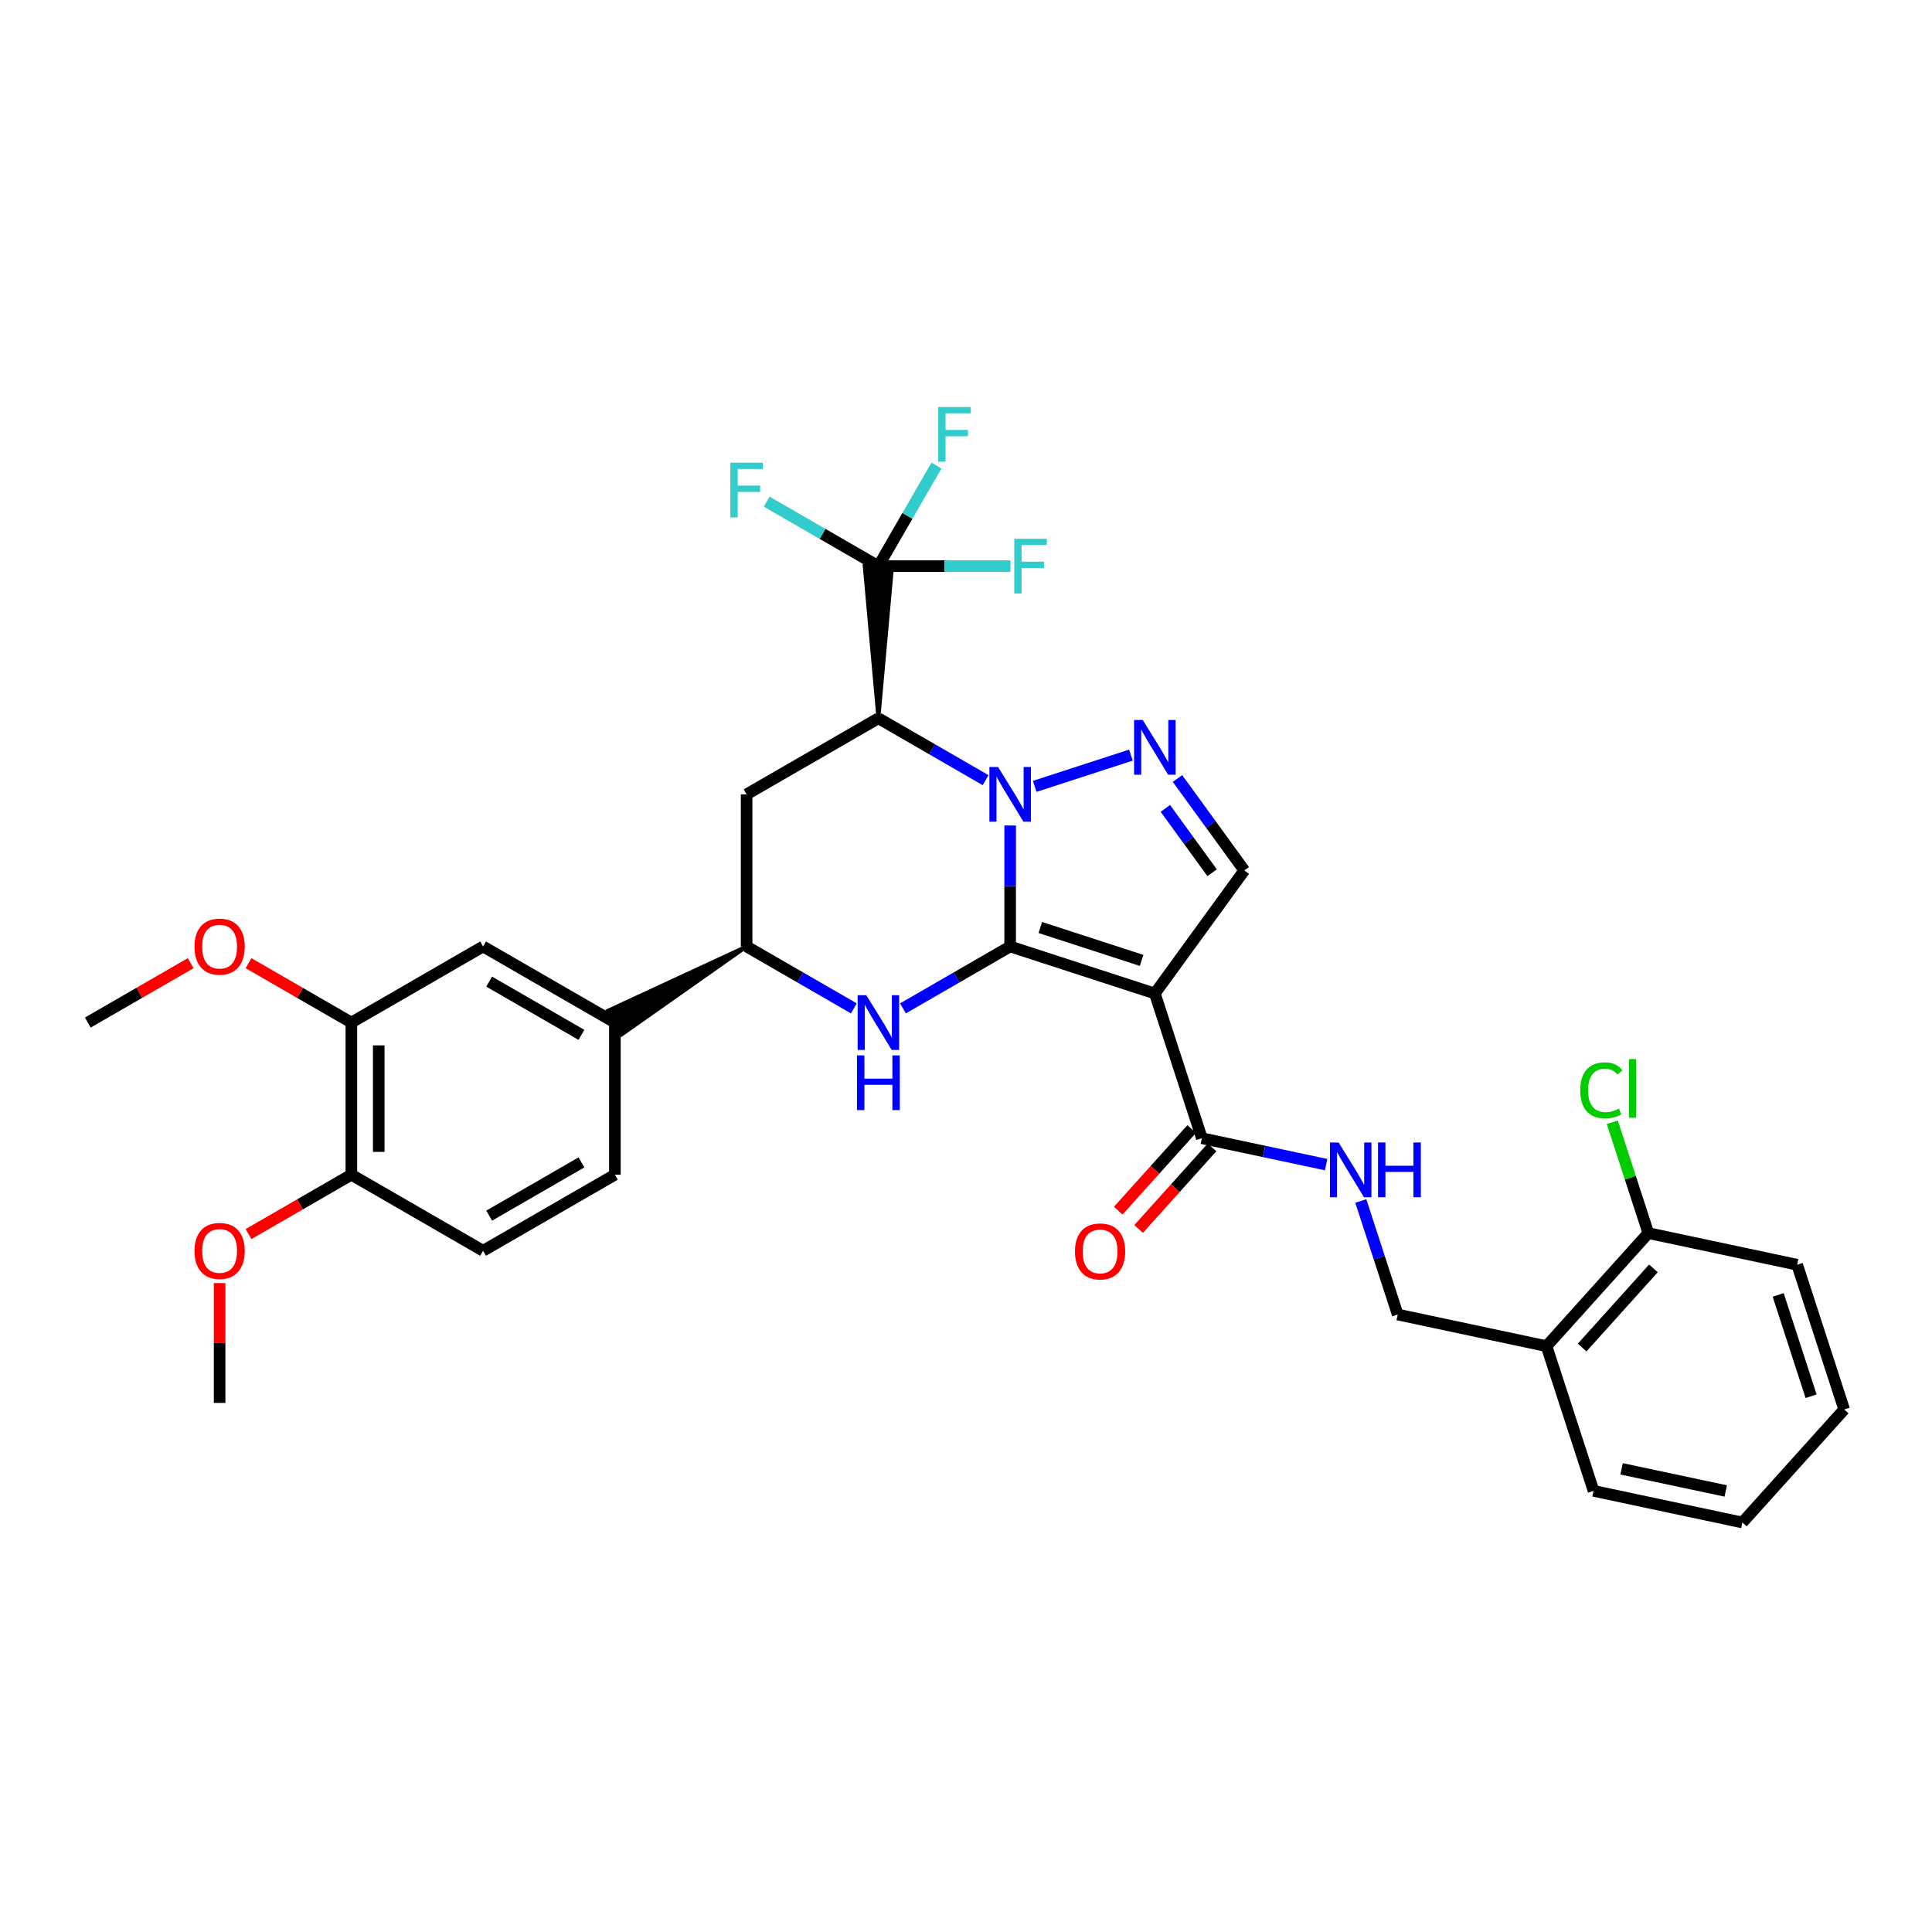 <?xml version='1.0' encoding='iso-8859-1'?>
<svg version='1.1' baseProfile='full'
              xmlns='http://www.w3.org/2000/svg'
                      xmlns:rdkit='http://www.rdkit.org/xml'
                      xmlns:xlink='http://www.w3.org/1999/xlink'
                  xml:space='preserve'
width='1000px' height='1000px' viewBox='0 0 1000 1000'>
<!-- END OF HEADER -->
<rect style='opacity:1.0;fill:#FFFFFF;stroke:none' width='1000' height='1000' x='0' y='0'> </rect>
<path class='bond-28' d='M 522.853,489.899 L 597.745,514.233' style='fill:none;fill-rule:evenodd;stroke:#000000;stroke-width:6px;stroke-linecap:butt;stroke-linejoin:miter;stroke-opacity:1' />
<path class='bond-28' d='M 538.467,480.068 L 590.891,497.101' style='fill:none;fill-rule:evenodd;stroke:#000000;stroke-width:6px;stroke-linecap:butt;stroke-linejoin:miter;stroke-opacity:1' />
<path class='bond-33' d='M 522.853,489.899 L 522.853,458.588' style='fill:none;fill-rule:evenodd;stroke:#000000;stroke-width:6px;stroke-linecap:butt;stroke-linejoin:miter;stroke-opacity:1' />
<path class='bond-33' d='M 522.853,458.588 L 522.853,427.278' style='fill:none;fill-rule:evenodd;stroke:#0000FF;stroke-width:6px;stroke-linecap:butt;stroke-linejoin:miter;stroke-opacity:1' />
<path class='bond-36' d='M 522.853,489.899 L 495.109,505.918' style='fill:none;fill-rule:evenodd;stroke:#000000;stroke-width:6px;stroke-linecap:butt;stroke-linejoin:miter;stroke-opacity:1' />
<path class='bond-36' d='M 495.109,505.918 L 467.364,521.936' style='fill:none;fill-rule:evenodd;stroke:#0000FF;stroke-width:6px;stroke-linecap:butt;stroke-linejoin:miter;stroke-opacity:1' />
<path class='bond-22' d='M 510.145,403.813 L 482.4,387.797' style='fill:none;fill-rule:evenodd;stroke:#0000FF;stroke-width:6px;stroke-linecap:butt;stroke-linejoin:miter;stroke-opacity:1' />
<path class='bond-22' d='M 482.4,387.797 L 454.656,371.782' style='fill:none;fill-rule:evenodd;stroke:#000000;stroke-width:6px;stroke-linecap:butt;stroke-linejoin:miter;stroke-opacity:1' />
<path class='bond-34' d='M 535.562,407.021 L 585.37,390.842' style='fill:none;fill-rule:evenodd;stroke:#0000FF;stroke-width:6px;stroke-linecap:butt;stroke-linejoin:miter;stroke-opacity:1' />
<path class='bond-0' d='M 597.745,514.233 L 622.086,589.132' style='fill:none;fill-rule:evenodd;stroke:#000000;stroke-width:6px;stroke-linecap:butt;stroke-linejoin:miter;stroke-opacity:1' />
<path class='bond-35' d='M 597.745,514.233 L 644.05,450.54' style='fill:none;fill-rule:evenodd;stroke:#000000;stroke-width:6px;stroke-linecap:butt;stroke-linejoin:miter;stroke-opacity:1' />
<path class='bond-27' d='M 454.656,371.782 L 386.45,411.149' style='fill:none;fill-rule:evenodd;stroke:#000000;stroke-width:6px;stroke-linecap:butt;stroke-linejoin:miter;stroke-opacity:1' />
<path class='bond-32' d='M 454.656,371.782 L 461.743,293.032 L 447.568,293.032 Z' style='fill:#000000;fill-rule:evenodd;fill-opacity:1;stroke:#000000;stroke-width:2px;stroke-linecap:butt;stroke-linejoin:miter;stroke-opacity:1;' />
<path class='bond-24' d='M 441.947,521.937 L 414.199,505.918' style='fill:none;fill-rule:evenodd;stroke:#0000FF;stroke-width:6px;stroke-linecap:butt;stroke-linejoin:miter;stroke-opacity:1' />
<path class='bond-24' d='M 414.199,505.918 L 386.45,489.899' style='fill:none;fill-rule:evenodd;stroke:#000000;stroke-width:6px;stroke-linecap:butt;stroke-linejoin:miter;stroke-opacity:1' />
<path class='bond-26' d='M 609.466,402.952 L 626.758,426.746' style='fill:none;fill-rule:evenodd;stroke:#0000FF;stroke-width:6px;stroke-linecap:butt;stroke-linejoin:miter;stroke-opacity:1' />
<path class='bond-26' d='M 626.758,426.746 L 644.05,450.54' style='fill:none;fill-rule:evenodd;stroke:#000000;stroke-width:6px;stroke-linecap:butt;stroke-linejoin:miter;stroke-opacity:1' />
<path class='bond-26' d='M 603.187,418.423 L 615.291,435.079' style='fill:none;fill-rule:evenodd;stroke:#0000FF;stroke-width:6px;stroke-linecap:butt;stroke-linejoin:miter;stroke-opacity:1' />
<path class='bond-26' d='M 615.291,435.079 L 627.395,451.735' style='fill:none;fill-rule:evenodd;stroke:#000000;stroke-width:6px;stroke-linecap:butt;stroke-linejoin:miter;stroke-opacity:1' />
<path class='bond-29' d='M 454.656,293.032 L 469.687,266.997' style='fill:none;fill-rule:evenodd;stroke:#000000;stroke-width:6px;stroke-linecap:butt;stroke-linejoin:miter;stroke-opacity:1' />
<path class='bond-29' d='M 469.687,266.997 L 484.719,240.963' style='fill:none;fill-rule:evenodd;stroke:#33CCCC;stroke-width:6px;stroke-linecap:butt;stroke-linejoin:miter;stroke-opacity:1' />
<path class='bond-30' d='M 454.656,293.032 L 488.836,293.032' style='fill:none;fill-rule:evenodd;stroke:#000000;stroke-width:6px;stroke-linecap:butt;stroke-linejoin:miter;stroke-opacity:1' />
<path class='bond-30' d='M 488.836,293.032 L 523.017,293.032' style='fill:none;fill-rule:evenodd;stroke:#33CCCC;stroke-width:6px;stroke-linecap:butt;stroke-linejoin:miter;stroke-opacity:1' />
<path class='bond-31' d='M 454.656,293.032 L 425.747,276.343' style='fill:none;fill-rule:evenodd;stroke:#000000;stroke-width:6px;stroke-linecap:butt;stroke-linejoin:miter;stroke-opacity:1' />
<path class='bond-31' d='M 425.747,276.343 L 396.839,259.654' style='fill:none;fill-rule:evenodd;stroke:#33CCCC;stroke-width:6px;stroke-linecap:butt;stroke-linejoin:miter;stroke-opacity:1' />
<path class='bond-23' d='M 386.45,411.149 L 386.45,489.899' style='fill:none;fill-rule:evenodd;stroke:#000000;stroke-width:6px;stroke-linecap:butt;stroke-linejoin:miter;stroke-opacity:1' />
<path class='bond-25' d='M 386.45,489.899 L 314.724,523.136 L 321.813,535.411 Z' style='fill:#000000;fill-rule:evenodd;fill-opacity:1;stroke:#000000;stroke-width:2px;stroke-linecap:butt;stroke-linejoin:miter;stroke-opacity:1;' />
<path class='bond-1' d='M 622.086,589.132 L 654.248,595.971' style='fill:none;fill-rule:evenodd;stroke:#000000;stroke-width:6px;stroke-linecap:butt;stroke-linejoin:miter;stroke-opacity:1' />
<path class='bond-1' d='M 654.248,595.971 L 686.411,602.809' style='fill:none;fill-rule:evenodd;stroke:#0000FF;stroke-width:6px;stroke-linecap:butt;stroke-linejoin:miter;stroke-opacity:1' />
<path class='bond-7' d='M 616.819,584.39 L 597.808,605.509' style='fill:none;fill-rule:evenodd;stroke:#000000;stroke-width:6px;stroke-linecap:butt;stroke-linejoin:miter;stroke-opacity:1' />
<path class='bond-7' d='M 597.808,605.509 L 578.797,626.628' style='fill:none;fill-rule:evenodd;stroke:#FF0000;stroke-width:6px;stroke-linecap:butt;stroke-linejoin:miter;stroke-opacity:1' />
<path class='bond-7' d='M 627.354,593.874 L 608.343,614.993' style='fill:none;fill-rule:evenodd;stroke:#000000;stroke-width:6px;stroke-linecap:butt;stroke-linejoin:miter;stroke-opacity:1' />
<path class='bond-7' d='M 608.343,614.993 L 589.333,636.112' style='fill:none;fill-rule:evenodd;stroke:#FF0000;stroke-width:6px;stroke-linecap:butt;stroke-linejoin:miter;stroke-opacity:1' />
<path class='bond-2' d='M 318.268,529.274 L 250.047,489.899' style='fill:none;fill-rule:evenodd;stroke:#000000;stroke-width:6px;stroke-linecap:butt;stroke-linejoin:miter;stroke-opacity:1' />
<path class='bond-2' d='M 300.949,535.645 L 253.195,508.082' style='fill:none;fill-rule:evenodd;stroke:#000000;stroke-width:6px;stroke-linecap:butt;stroke-linejoin:miter;stroke-opacity:1' />
<path class='bond-9' d='M 318.268,529.274 L 318.268,608.024' style='fill:none;fill-rule:evenodd;stroke:#000000;stroke-width:6px;stroke-linecap:butt;stroke-linejoin:miter;stroke-opacity:1' />
<path class='bond-5' d='M 704.361,621.64 L 713.907,651.018' style='fill:none;fill-rule:evenodd;stroke:#0000FF;stroke-width:6px;stroke-linecap:butt;stroke-linejoin:miter;stroke-opacity:1' />
<path class='bond-5' d='M 713.907,651.018 L 723.453,680.395' style='fill:none;fill-rule:evenodd;stroke:#000000;stroke-width:6px;stroke-linecap:butt;stroke-linejoin:miter;stroke-opacity:1' />
<path class='bond-3' d='M 250.047,489.899 L 181.865,529.274' style='fill:none;fill-rule:evenodd;stroke:#000000;stroke-width:6px;stroke-linecap:butt;stroke-linejoin:miter;stroke-opacity:1' />
<path class='bond-12' d='M 181.865,529.274 L 155.251,513.908' style='fill:none;fill-rule:evenodd;stroke:#000000;stroke-width:6px;stroke-linecap:butt;stroke-linejoin:miter;stroke-opacity:1' />
<path class='bond-12' d='M 155.251,513.908 L 128.637,498.541' style='fill:none;fill-rule:evenodd;stroke:#FF0000;stroke-width:6px;stroke-linecap:butt;stroke-linejoin:miter;stroke-opacity:1' />
<path class='bond-20' d='M 181.865,529.274 L 181.865,608.024' style='fill:none;fill-rule:evenodd;stroke:#000000;stroke-width:6px;stroke-linecap:butt;stroke-linejoin:miter;stroke-opacity:1' />
<path class='bond-20' d='M 196.04,541.086 L 196.04,596.211' style='fill:none;fill-rule:evenodd;stroke:#000000;stroke-width:6px;stroke-linecap:butt;stroke-linejoin:miter;stroke-opacity:1' />
<path class='bond-4' d='M 800.479,696.775 L 723.453,680.395' style='fill:none;fill-rule:evenodd;stroke:#000000;stroke-width:6px;stroke-linecap:butt;stroke-linejoin:miter;stroke-opacity:1' />
<path class='bond-8' d='M 800.479,696.775 L 853.178,638.256' style='fill:none;fill-rule:evenodd;stroke:#000000;stroke-width:6px;stroke-linecap:butt;stroke-linejoin:miter;stroke-opacity:1' />
<path class='bond-8' d='M 818.917,697.483 L 855.807,656.52' style='fill:none;fill-rule:evenodd;stroke:#000000;stroke-width:6px;stroke-linecap:butt;stroke-linejoin:miter;stroke-opacity:1' />
<path class='bond-14' d='M 800.479,696.775 L 824.828,771.675' style='fill:none;fill-rule:evenodd;stroke:#000000;stroke-width:6px;stroke-linecap:butt;stroke-linejoin:miter;stroke-opacity:1' />
<path class='bond-6' d='M 181.865,608.024 L 250.047,647.399' style='fill:none;fill-rule:evenodd;stroke:#000000;stroke-width:6px;stroke-linecap:butt;stroke-linejoin:miter;stroke-opacity:1' />
<path class='bond-13' d='M 181.865,608.024 L 155.251,623.39' style='fill:none;fill-rule:evenodd;stroke:#000000;stroke-width:6px;stroke-linecap:butt;stroke-linejoin:miter;stroke-opacity:1' />
<path class='bond-13' d='M 155.251,623.39 L 128.637,638.757' style='fill:none;fill-rule:evenodd;stroke:#FF0000;stroke-width:6px;stroke-linecap:butt;stroke-linejoin:miter;stroke-opacity:1' />
<path class='bond-11' d='M 853.178,638.256 L 843.853,609.565' style='fill:none;fill-rule:evenodd;stroke:#000000;stroke-width:6px;stroke-linecap:butt;stroke-linejoin:miter;stroke-opacity:1' />
<path class='bond-11' d='M 843.853,609.565 L 834.527,580.873' style='fill:none;fill-rule:evenodd;stroke:#00CC00;stroke-width:6px;stroke-linecap:butt;stroke-linejoin:miter;stroke-opacity:1' />
<path class='bond-15' d='M 853.178,638.256 L 930.212,654.628' style='fill:none;fill-rule:evenodd;stroke:#000000;stroke-width:6px;stroke-linecap:butt;stroke-linejoin:miter;stroke-opacity:1' />
<path class='bond-10' d='M 318.268,608.024 L 250.047,647.399' style='fill:none;fill-rule:evenodd;stroke:#000000;stroke-width:6px;stroke-linecap:butt;stroke-linejoin:miter;stroke-opacity:1' />
<path class='bond-10' d='M 300.949,601.653 L 253.195,629.216' style='fill:none;fill-rule:evenodd;stroke:#000000;stroke-width:6px;stroke-linecap:butt;stroke-linejoin:miter;stroke-opacity:1' />
<path class='bond-16' d='M 98.699,498.539 L 72.077,513.907' style='fill:none;fill-rule:evenodd;stroke:#FF0000;stroke-width:6px;stroke-linecap:butt;stroke-linejoin:miter;stroke-opacity:1' />
<path class='bond-16' d='M 72.077,513.907 L 45.455,529.274' style='fill:none;fill-rule:evenodd;stroke:#000000;stroke-width:6px;stroke-linecap:butt;stroke-linejoin:miter;stroke-opacity:1' />
<path class='bond-17' d='M 113.668,664.128 L 113.668,695.138' style='fill:none;fill-rule:evenodd;stroke:#FF0000;stroke-width:6px;stroke-linecap:butt;stroke-linejoin:miter;stroke-opacity:1' />
<path class='bond-17' d='M 113.668,695.138 L 113.668,726.149' style='fill:none;fill-rule:evenodd;stroke:#000000;stroke-width:6px;stroke-linecap:butt;stroke-linejoin:miter;stroke-opacity:1' />
<path class='bond-18' d='M 824.828,771.675 L 901.862,788.039' style='fill:none;fill-rule:evenodd;stroke:#000000;stroke-width:6px;stroke-linecap:butt;stroke-linejoin:miter;stroke-opacity:1' />
<path class='bond-18' d='M 839.329,760.264 L 893.252,771.719' style='fill:none;fill-rule:evenodd;stroke:#000000;stroke-width:6px;stroke-linecap:butt;stroke-linejoin:miter;stroke-opacity:1' />
<path class='bond-21' d='M 930.212,654.628 L 954.545,729.535' style='fill:none;fill-rule:evenodd;stroke:#000000;stroke-width:6px;stroke-linecap:butt;stroke-linejoin:miter;stroke-opacity:1' />
<path class='bond-21' d='M 920.38,670.244 L 937.414,722.679' style='fill:none;fill-rule:evenodd;stroke:#000000;stroke-width:6px;stroke-linecap:butt;stroke-linejoin:miter;stroke-opacity:1' />
<path class='bond-19' d='M 901.862,788.039 L 954.545,729.535' style='fill:none;fill-rule:evenodd;stroke:#000000;stroke-width:6px;stroke-linecap:butt;stroke-linejoin:miter;stroke-opacity:1' />
<path  class='atom-1' d='M 516.593 396.989
L 525.873 411.989
Q 526.793 413.469, 528.273 416.149
Q 529.753 418.829, 529.833 418.989
L 529.833 396.989
L 533.593 396.989
L 533.593 425.309
L 529.713 425.309
L 519.753 408.909
Q 518.593 406.989, 517.353 404.789
Q 516.153 402.589, 515.793 401.909
L 515.793 425.309
L 512.113 425.309
L 512.113 396.989
L 516.593 396.989
' fill='#0000FF'/>
<path  class='atom-4' d='M 448.396 515.114
L 457.676 530.114
Q 458.596 531.594, 460.076 534.274
Q 461.556 536.954, 461.636 537.114
L 461.636 515.114
L 465.396 515.114
L 465.396 543.434
L 461.516 543.434
L 451.556 527.034
Q 450.396 525.114, 449.156 522.914
Q 447.956 520.714, 447.596 520.034
L 447.596 543.434
L 443.916 543.434
L 443.916 515.114
L 448.396 515.114
' fill='#0000FF'/>
<path  class='atom-4' d='M 443.576 546.266
L 447.416 546.266
L 447.416 558.306
L 461.896 558.306
L 461.896 546.266
L 465.736 546.266
L 465.736 574.586
L 461.896 574.586
L 461.896 561.506
L 447.416 561.506
L 447.416 574.586
L 443.576 574.586
L 443.576 546.266
' fill='#0000FF'/>
<path  class='atom-5' d='M 591.485 372.663
L 600.765 387.663
Q 601.685 389.143, 603.165 391.823
Q 604.645 394.503, 604.725 394.663
L 604.725 372.663
L 608.485 372.663
L 608.485 400.983
L 604.605 400.983
L 594.645 384.583
Q 593.485 382.663, 592.245 380.463
Q 591.045 378.263, 590.685 377.583
L 590.685 400.983
L 587.005 400.983
L 587.005 372.663
L 591.485 372.663
' fill='#0000FF'/>
<path  class='atom-12' d='M 692.86 591.352
L 702.14 606.352
Q 703.06 607.832, 704.54 610.512
Q 706.02 613.192, 706.1 613.352
L 706.1 591.352
L 709.86 591.352
L 709.86 619.672
L 705.98 619.672
L 696.02 603.272
Q 694.86 601.352, 693.62 599.152
Q 692.42 596.952, 692.06 596.272
L 692.06 619.672
L 688.38 619.672
L 688.38 591.352
L 692.86 591.352
' fill='#0000FF'/>
<path  class='atom-12' d='M 713.26 591.352
L 717.1 591.352
L 717.1 603.392
L 731.58 603.392
L 731.58 591.352
L 735.42 591.352
L 735.42 619.672
L 731.58 619.672
L 731.58 606.592
L 717.1 606.592
L 717.1 619.672
L 713.26 619.672
L 713.26 591.352
' fill='#0000FF'/>
<path  class='atom-18' d='M 556.402 647.739
Q 556.402 640.939, 559.762 637.139
Q 563.122 633.339, 569.402 633.339
Q 575.682 633.339, 579.042 637.139
Q 582.402 640.939, 582.402 647.739
Q 582.402 654.619, 579.002 658.539
Q 575.602 662.419, 569.402 662.419
Q 563.162 662.419, 559.762 658.539
Q 556.402 654.659, 556.402 647.739
M 569.402 659.219
Q 573.722 659.219, 576.042 656.339
Q 578.402 653.419, 578.402 647.739
Q 578.402 642.179, 576.042 639.379
Q 573.722 636.539, 569.402 636.539
Q 565.082 636.539, 562.722 639.339
Q 560.402 642.139, 560.402 647.739
Q 560.402 653.459, 562.722 656.339
Q 565.082 659.219, 569.402 659.219
' fill='#FF0000'/>
<path  class='atom-21' d='M 485.611 210.674
L 502.451 210.674
L 502.451 213.914
L 489.411 213.914
L 489.411 222.514
L 501.011 222.514
L 501.011 225.794
L 489.411 225.794
L 489.411 238.994
L 485.611 238.994
L 485.611 210.674
' fill='#33CCCC'/>
<path  class='atom-22' d='M 524.986 278.872
L 541.826 278.872
L 541.826 282.112
L 528.786 282.112
L 528.786 290.712
L 540.386 290.712
L 540.386 293.992
L 528.786 293.992
L 528.786 307.192
L 524.986 307.192
L 524.986 278.872
' fill='#33CCCC'/>
<path  class='atom-23' d='M 378.03 239.496
L 394.87 239.496
L 394.87 242.736
L 381.83 242.736
L 381.83 251.336
L 393.43 251.336
L 393.43 254.616
L 381.83 254.616
L 381.83 267.816
L 378.03 267.816
L 378.03 239.496
' fill='#33CCCC'/>
<path  class='atom-25' d='M 817.917 564.345
Q 817.917 557.305, 821.197 553.625
Q 824.517 549.905, 830.797 549.905
Q 836.637 549.905, 839.757 554.025
L 837.117 556.185
Q 834.837 553.185, 830.797 553.185
Q 826.517 553.185, 824.237 556.065
Q 821.997 558.905, 821.997 564.345
Q 821.997 569.945, 824.317 572.825
Q 826.677 575.705, 831.237 575.705
Q 834.357 575.705, 837.997 573.825
L 839.117 576.825
Q 837.637 577.785, 835.397 578.345
Q 833.157 578.905, 830.677 578.905
Q 824.517 578.905, 821.197 575.145
Q 817.917 571.385, 817.917 564.345
' fill='#00CC00'/>
<path  class='atom-25' d='M 843.197 548.185
L 846.877 548.185
L 846.877 578.545
L 843.197 578.545
L 843.197 548.185
' fill='#00CC00'/>
<path  class='atom-26' d='M 100.668 489.979
Q 100.668 483.179, 104.028 479.379
Q 107.388 475.579, 113.668 475.579
Q 119.948 475.579, 123.308 479.379
Q 126.668 483.179, 126.668 489.979
Q 126.668 496.859, 123.268 500.779
Q 119.868 504.659, 113.668 504.659
Q 107.428 504.659, 104.028 500.779
Q 100.668 496.899, 100.668 489.979
M 113.668 501.459
Q 117.988 501.459, 120.308 498.579
Q 122.668 495.659, 122.668 489.979
Q 122.668 484.419, 120.308 481.619
Q 117.988 478.779, 113.668 478.779
Q 109.348 478.779, 106.988 481.579
Q 104.668 484.379, 104.668 489.979
Q 104.668 495.699, 106.988 498.579
Q 109.348 501.459, 113.668 501.459
' fill='#FF0000'/>
<path  class='atom-27' d='M 100.668 647.479
Q 100.668 640.679, 104.028 636.879
Q 107.388 633.079, 113.668 633.079
Q 119.948 633.079, 123.308 636.879
Q 126.668 640.679, 126.668 647.479
Q 126.668 654.359, 123.268 658.279
Q 119.868 662.159, 113.668 662.159
Q 107.428 662.159, 104.028 658.279
Q 100.668 654.399, 100.668 647.479
M 113.668 658.959
Q 117.988 658.959, 120.308 656.079
Q 122.668 653.159, 122.668 647.479
Q 122.668 641.919, 120.308 639.119
Q 117.988 636.279, 113.668 636.279
Q 109.348 636.279, 106.988 639.079
Q 104.668 641.879, 104.668 647.479
Q 104.668 653.199, 106.988 656.079
Q 109.348 658.959, 113.668 658.959
' fill='#FF0000'/>
</svg>
